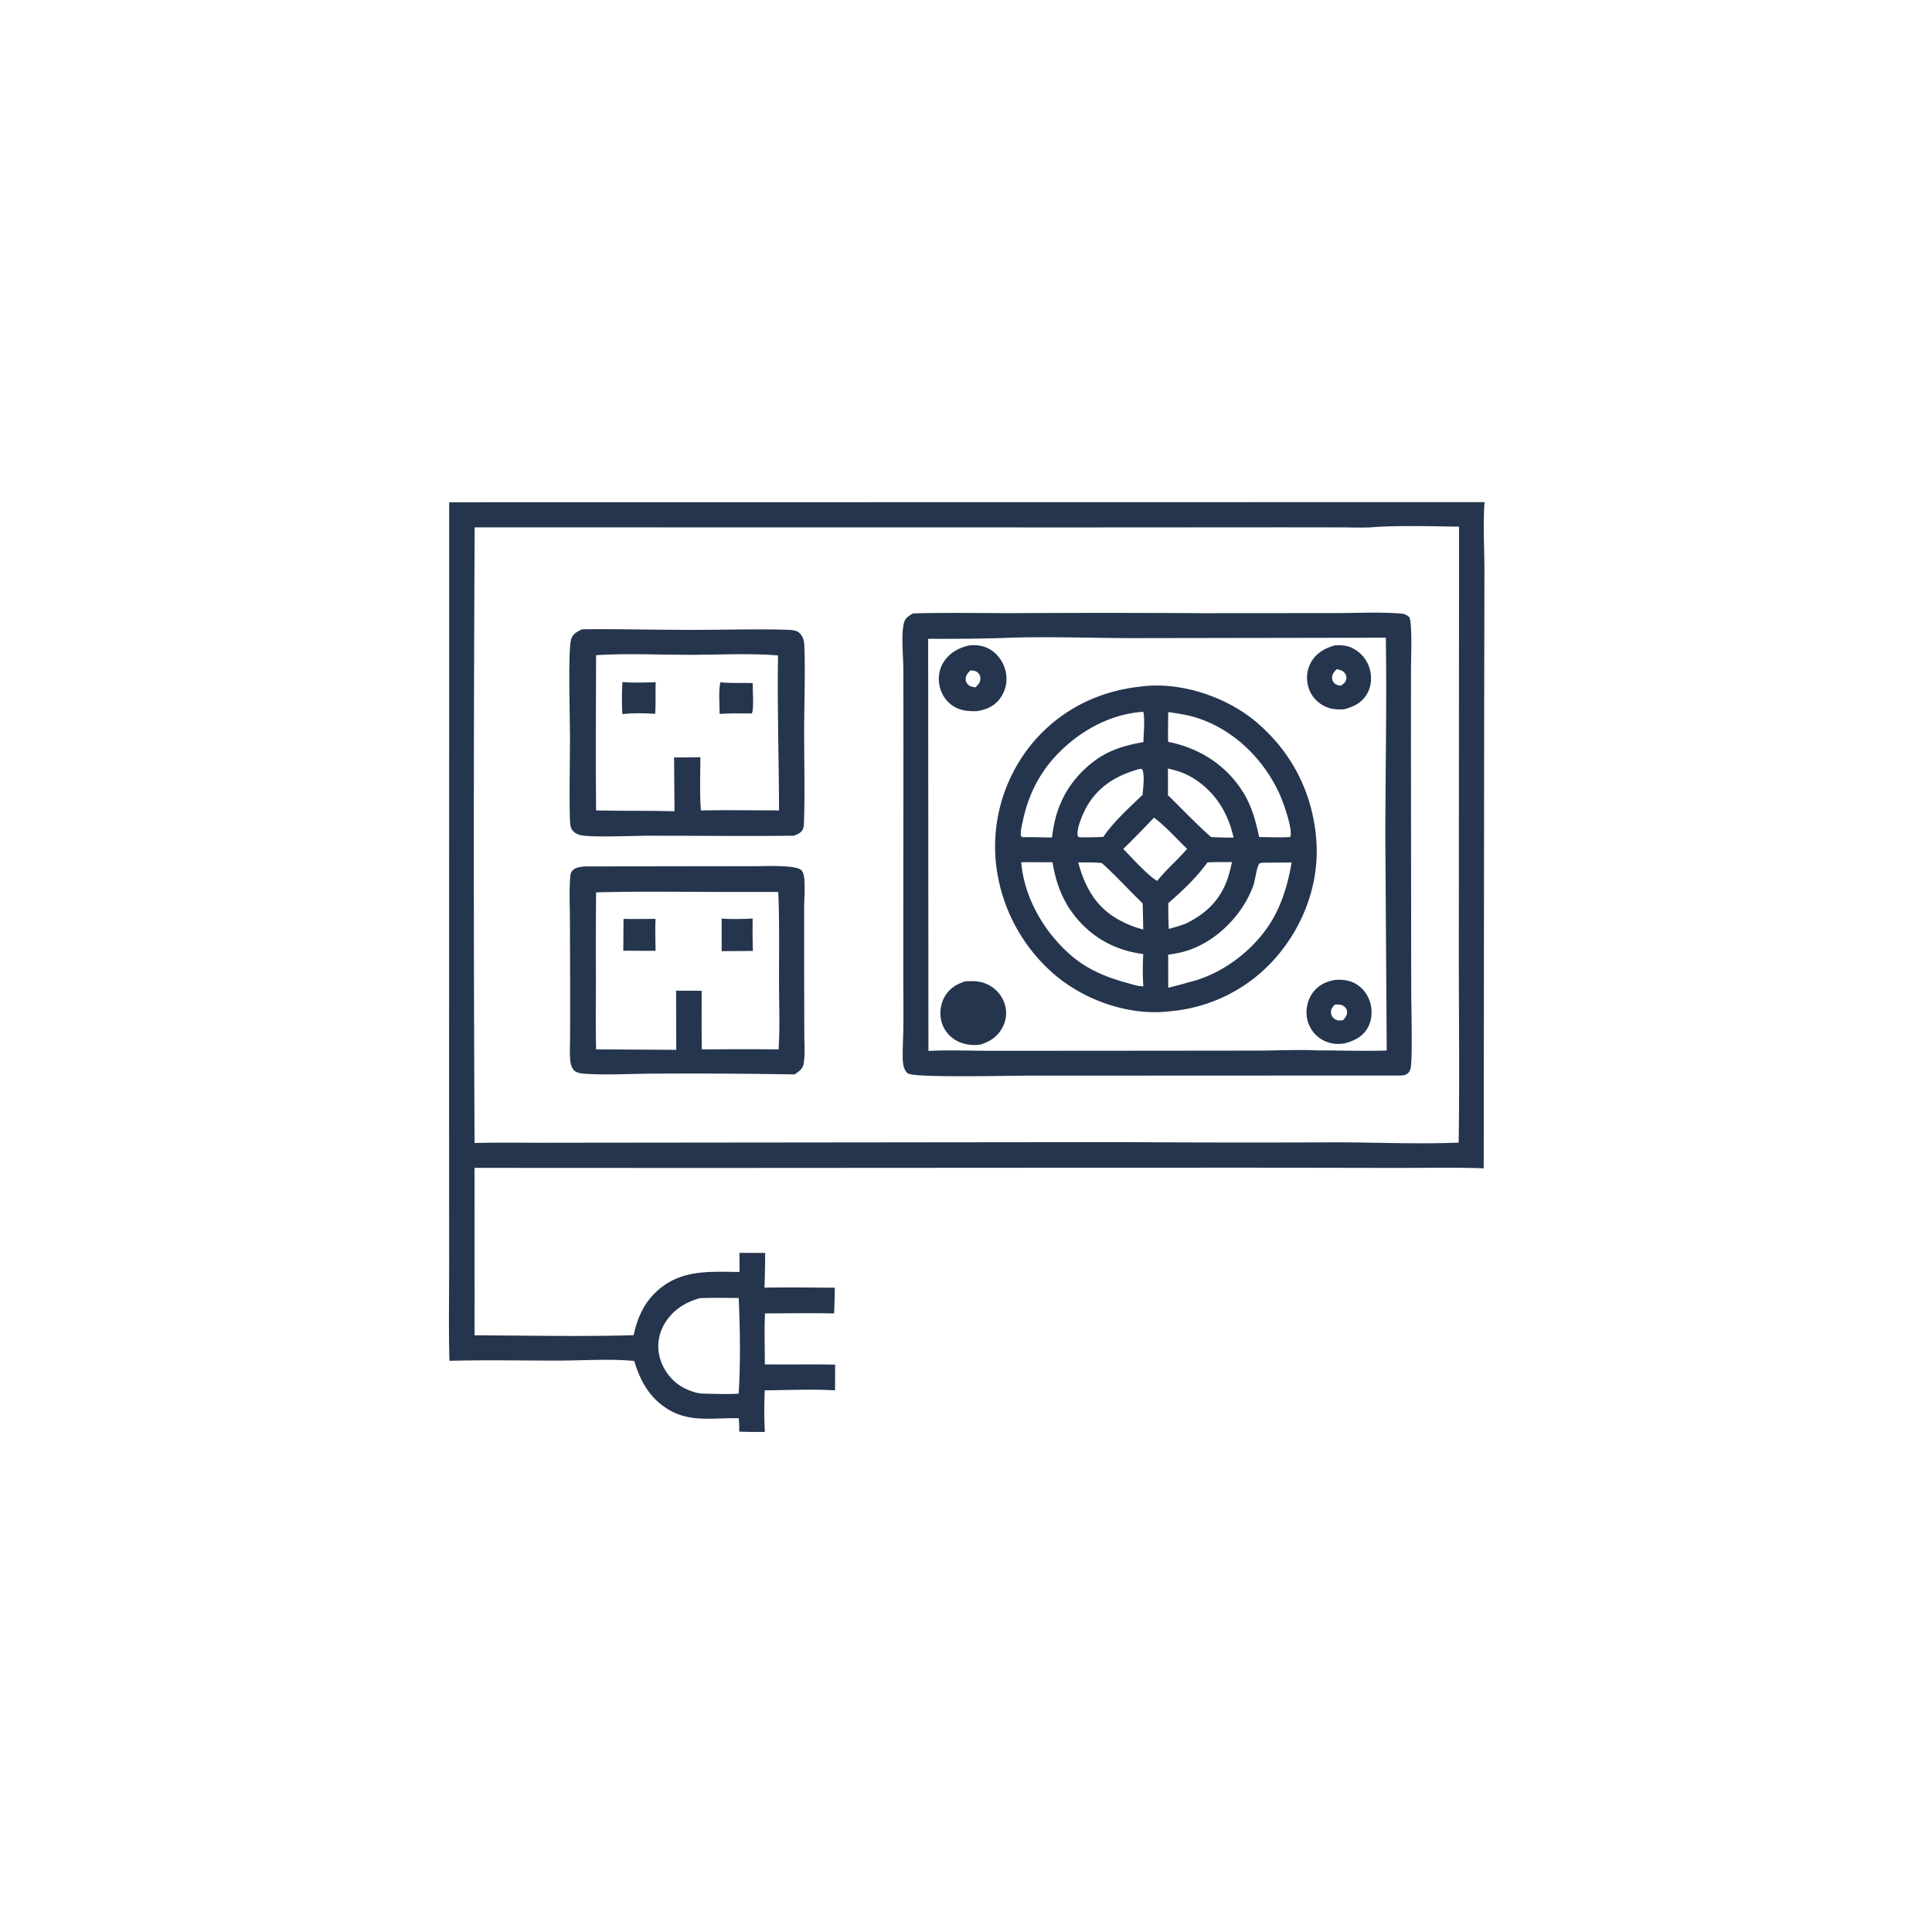 <svg version="1.1" xmlns="http://www.w3.org/2000/svg" style="display: block;" viewBox="0 0 2048 2048" width="1024" height="1024">
<path transform="translate(0,0)" fill="rgb(37,53,77)" d="M 476.161 532.402 L 1573.68 532.255 C 1571.96 555.985 1573.59 582.941 1573.56 606.999 L 1573.27 761.418 L 1572.8 1238.46 C 1542.15 1237.39 1511.17 1238.07 1480.49 1238.05 L 1319.02 1237.76 L 744.5 1238.09 L 503.034 1237.98 L 503.059 1415.47 C 559.183 1415.68 615.626 1416.98 671.711 1415.36 C 675.268 1398.42 681.906 1382.67 694.509 1370.43 C 720.248 1345.42 750.698 1348.05 783.804 1348.34 C 784.114 1341.63 783.856 1334.83 783.786 1328.1 L 811.13 1328.18 A 1549.73 1549.73 0 0 1 810.427 1364.98 C 835.231 1364.47 860.157 1364.91 884.973 1365.04 A 825.269 825.269 0 0 1 884.167 1392.29 C 859.808 1391.76 835.334 1392.22 810.964 1392.24 C 810.098 1410.16 810.745 1428.34 810.771 1446.29 C 835.605 1446.61 860.444 1446.03 885.28 1446.57 L 885.181 1473.84 C 860.608 1472.39 835.325 1473.63 810.693 1473.8 A 434.171 434.171 0 0 0 810.785 1517.95 C 801.709 1517.95 792.647 1517.97 783.577 1517.58 C 783.809 1512.83 783.447 1508.14 783.158 1503.41 C 758.781 1502.64 734.214 1507.93 711.652 1495.86 C 690.128 1484.35 679.085 1465.44 672.348 1442.72 C 648.618 1440.22 618.523 1442.2 594.224 1442.27 C 555.004 1442.39 515.62 1441.46 476.424 1442.54 C 475.479 1408.73 476.125 1374.77 476.116 1340.94 L 476.047 1161.09 L 476.161 532.402 z M 1459.23 558.549 C 1446.97 559.759 1434.25 559.089 1421.92 559.061 L 1360.14 558.993 L 1150.95 559.115 L 503.174 559.021 A 63397.5 63397.5 0 0 0 503.062 1211.63 C 530.921 1210.88 558.874 1211.51 586.75 1211.33 L 1191.01 1210.7 A 22102.2 22102.2 0 0 0 1418.42 1210.92 C 1460.86 1211.06 1503.9 1212.96 1546.25 1211.2 C 1547.25 1144.1 1546.43 1076.89 1546.41 1009.78 L 1546.66 558.277 C 1517.72 557.921 1488.11 556.94 1459.23 558.549 z M 741.784 1376.12 C 725.97 1380.56 712.668 1389.09 704.271 1403.52 C 697.802 1414.64 696.031 1427.63 699.665 1440 C 703.551 1453.22 712.749 1464.95 725.05 1471.29 C 730.65 1474.18 737.801 1476.73 744.077 1477.24 C 756.983 1477.45 770.131 1478.16 783.006 1477.33 C 785.065 1444.51 784.538 1408.78 783.035 1375.91 C 769.307 1375.86 755.498 1375.52 741.784 1376.12 z"/>
<path transform="translate(0,0)" fill="rgb(37,53,77)" d="M 617.117 667.052 C 655.573 666.557 694.275 667.698 732.766 667.721 C 766.223 667.741 800.064 666.521 833.478 667.548 C 836.876 667.653 841.713 667.784 844.792 669.191 C 847.713 670.525 849.738 673.16 850.987 676.068 C 852.146 678.767 852.499 681.583 852.622 684.493 C 853.852 713.62 852.493 743.403 852.42 772.587 C 852.337 805.51 853.402 838.741 852.265 871.621 C 852.176 874.191 852.119 877.102 850.888 879.439 C 848.98 883.059 845.077 884.589 841.478 885.921 C 789.914 886.556 738.28 885.833 686.707 885.886 C 672.012 885.901 624.922 888.07 614.527 885.102 C 611.19 884.149 607.564 881.974 605.893 878.815 C 604.191 875.597 604.214 870.584 604.112 866.981 C 603.293 838.067 604.227 808.924 604.211 779.985 C 604.202 763.254 601.916 688.2 605.444 677.489 C 607.383 671.599 611.83 669.537 617.117 667.052 z M 631.883 694.505 C 631.792 749.354 631.299 804.236 631.873 859.08 C 659.588 859.764 687.319 859.204 715.024 859.913 L 714.54 802.919 C 723.823 802.844 733.159 802.985 742.434 802.68 C 742.4 821.369 741.572 840.434 742.948 859.067 L 770.25 858.811 L 825.806 859.054 C 825.708 804.365 823.797 749.424 824.723 694.776 C 795.74 692.27 761.382 694.138 731.901 694.146 C 699.483 694.155 663.978 692.421 631.883 694.505 z"/>
<path transform="translate(0,0)" fill="rgb(37,53,77)" d="M 763.5 723.242 C 774.747 724.503 786.528 723.696 797.866 724.081 C 797.768 729.787 799.444 752.379 796.919 756.287 C 785.555 756.241 774.172 756.015 762.825 756.741 C 762.833 746.1 761.565 733.633 763.5 723.242 z"/>
<path transform="translate(0,0)" fill="rgb(37,53,77)" d="M 659.781 723.028 C 671.521 723.983 683.266 723.489 695.022 723.167 C 694.69 734.341 695.282 745.555 694.516 756.714 C 683.068 755.875 671.117 755.757 659.698 756.953 C 659.132 745.727 659.116 734.243 659.781 723.028 z"/>
<path transform="translate(0,0)" fill="rgb(37,53,77)" d="M 619.774 918.445 L 802.31 918.199 C 810.697 918.202 844.592 916.593 849.688 922.676 C 852.225 925.705 852.504 930.147 852.737 933.934 C 853.343 943.776 852.429 954.019 852.421 963.922 L 852.446 1036.97 L 852.603 1096.1 C 852.623 1106.3 853.58 1117.38 851.924 1127.41 C 850.977 1133.14 846.79 1135.8 842.351 1138.93 A 6530.04 6530.04 0 0 0 693.702 1138.11 C 670.099 1138.15 645.777 1139.68 622.276 1138.37 C 618.424 1138.16 612.436 1137.82 609.275 1135.27 C 606.564 1133.08 605.093 1128.74 604.678 1125.42 C 603.623 1116.96 604.325 1107.73 604.334 1099.21 L 604.388 1049.16 L 604.128 973.5 C 604.072 959.994 603.41 946.105 604.242 932.633 C 604.455 929.188 604.431 925.312 607.009 922.681 C 610.301 919.322 615.382 918.959 619.774 918.445 z M 787.725 945.501 C 735.876 945.675 683.702 944.562 631.89 945.961 A 6244.62 6244.62 0 0 0 631.697 1037.13 C 631.714 1062.17 631.249 1087.33 631.902 1112.35 L 716.899 1112.86 L 716.809 1098.25 L 716.704 1050.16 L 743.783 1050.26 C 743.87 1070.98 743.586 1091.75 743.967 1112.46 A 3787.59 3787.59 0 0 1 825.333 1112.38 C 826.86 1088.94 825.827 1064.84 825.799 1041.32 C 825.762 1009.43 826.336 977.386 825.009 945.53 L 787.725 945.501 z"/>
<path transform="translate(0,0)" fill="rgb(37,53,77)" d="M 765.006 973.646 C 775.895 974.673 786.952 974.09 797.864 973.706 A 730.551 730.551 0 0 0 798.106 1008.03 L 764.976 1008.28 L 765.006 973.646 z"/>
<path transform="translate(0,0)" fill="rgb(37,53,77)" d="M 660.97 974.064 C 672.264 974.36 683.582 974.124 694.879 974.036 C 694.293 985.207 694.864 996.699 694.921 1007.9 L 660.709 1007.82 L 660.97 974.064 z"/>
<path transform="translate(0,0)" fill="rgb(37,53,77)" d="M 967.827 650.242 C 1002.88 649.244 1038.1 649.954 1073.18 649.961 A 18429.8 18429.8 0 0 1 1274.56 649.989 L 1414.46 649.89 C 1437.71 649.931 1461.95 648.516 1485.07 650.406 C 1489.01 650.728 1491.11 651.876 1494.1 654.362 C 1495.02 657.558 1495.38 660.656 1495.59 663.962 C 1496.58 679.494 1495.75 695.508 1495.7 711.08 L 1495.67 796.764 L 1495.94 1050.13 C 1495.94 1063.54 1497.67 1125.89 1495.07 1133.45 C 1494.52 1135.05 1493.65 1136.58 1492.39 1137.73 C 1490.03 1139.86 1487.23 1139.96 1484.25 1140.08 L 1089.84 1140.24 C 1070.68 1140.21 977.29 1142.43 964.104 1138.52 C 961.859 1137.85 961.004 1136.88 959.809 1134.92 C 957.615 1131.33 957.042 1126.22 956.947 1122.09 C 956.688 1110.81 957.491 1099.38 957.594 1088.08 C 957.795 1066.19 957.481 1044.29 957.512 1022.41 L 957.661 793.1 L 957.595 709.564 C 957.518 696.295 955.104 672.277 958.218 660.259 C 959.574 655.027 963.426 652.817 967.827 650.242 z M 1059.52 676.439 A 2361.35 2361.35 0 0 1 983.901 677.138 L 984.18 1114.03 C 1007.13 1112.9 1030.37 1113.92 1053.36 1113.91 L 1191.78 1113.82 L 1332.26 1113.68 C 1353.79 1113.67 1375.78 1112.48 1397.25 1113.48 C 1421.41 1113.46 1445.87 1114.35 1469.98 1113.57 L 1468.5 885.561 C 1468.59 815.764 1470.15 745.77 1469.02 675.995 L 1201 676.432 C 1154.07 676.38 1106.38 674.337 1059.52 676.439 z"/>
<path transform="translate(0,0)" fill="rgb(37,53,77)" d="M 1415.03 684.162 C 1421.8 683.727 1427.27 683.963 1433.49 686.961 A 35.261 35.261 0 0 1 1451.69 708.088 C 1454.48 716.891 1453.87 727.014 1449.34 735.142 C 1443.89 744.948 1434.97 749.242 1424.58 751.916 C 1416.55 752.21 1409.9 751.846 1402.63 747.811 A 32.645 32.645 0 0 1 1386.8 727.919 C 1384.34 719.06 1385.39 709.275 1390.13 701.357 C 1395.7 692.084 1404.83 686.862 1415.03 684.162 z M 1416.88 709.483 C 1414.16 712.239 1411.96 714.754 1412.09 718.924 C 1412.16 721.33 1413.48 723.672 1415.44 725.068 C 1417.18 726.312 1419.2 726.512 1421.25 726.86 C 1423.85 725.104 1426.17 723.698 1426.99 720.424 C 1427.61 717.949 1427.11 715.863 1425.68 713.786 C 1423.71 710.925 1420.15 709.832 1416.88 709.483 z"/>
<path transform="translate(0,0)" fill="rgb(37,53,77)" d="M 1413.31 1039.08 C 1420.7 1037.94 1428.6 1038.65 1435.36 1041.95 C 1443.3 1045.83 1449.27 1053.1 1452.03 1061.44 C 1454.96 1070.32 1454.61 1080.49 1450.18 1088.84 C 1444.93 1098.74 1436.2 1103.02 1425.89 1105.89 C 1417.11 1107.59 1408.09 1106.3 1400.46 1101.49 A 33.204 33.204 0 0 1 1385.79 1080.72 A 35.746 35.746 0 0 1 1390.48 1053.97 C 1395.88 1045.58 1403.73 1041.11 1413.31 1039.08 z M 1414.98 1064.96 C 1412.35 1067.7 1410.55 1069.85 1410.99 1073.96 C 1411.28 1076.63 1412.53 1078.56 1414.73 1080.08 C 1417.72 1082.14 1420.34 1081.96 1423.7 1081.43 C 1426.1 1078.76 1428.31 1076.06 1427.95 1072.19 C 1427.7 1069.63 1425.99 1067.54 1423.88 1066.23 C 1421.18 1064.54 1418.03 1064.75 1414.98 1064.96 z"/>
<path transform="translate(0,0)" fill="rgb(37,53,77)" d="M 1023.39 1040.26 C 1031.92 1039.75 1039.23 1039.82 1047.15 1043.7 A 34.609 34.609 0 0 1 1065.09 1064.41 A 32.322 32.322 0 0 1 1062.61 1089.29 C 1057.6 1098.7 1049.45 1104.16 1039.46 1107.22 C 1031.22 1108.56 1022.2 1107.44 1014.76 1103.56 A 32.886 32.886 0 0 1 998.237 1083.77 A 35.871 35.871 0 0 1 1001.55 1056.23 C 1006.42 1047.83 1014.25 1042.93 1023.39 1040.26 z"/>
<path transform="translate(0,0)" fill="rgb(37,53,77)" d="M 1027.32 684.174 C 1035.97 683.31 1043.81 684.499 1051.12 689.442 C 1059.12 694.845 1064.67 703.855 1066.36 713.311 A 35.125 35.125 0 0 1 1060.21 740.229 C 1053.99 748.701 1045.56 752.218 1035.52 753.876 C 1026.73 754.014 1018.84 753.559 1011.07 748.843 C 1003.42 744.198 998.278 736.67 996.218 728.004 C 994.015 718.73 995.379 709.156 1000.69 701.175 C 1006.92 691.831 1016.58 686.576 1027.32 684.174 z M 1028.73 710.629 C 1025.92 713.467 1023.47 716.035 1023.66 720.357 C 1023.78 722.936 1025.15 724.886 1027.08 726.478 C 1028.88 727.962 1031.74 728.267 1033.96 728.652 C 1036.95 725.722 1039.27 723.411 1039.22 718.909 C 1039.19 716.147 1037.96 714.087 1035.81 712.466 C 1033.63 710.832 1031.34 710.883 1028.73 710.629 z"/>
<path transform="translate(0,0)" fill="rgb(37,53,77)" d="M 1212.64 727.404 C 1212.99 727.359 1213.35 727.303 1213.71 727.268 C 1254.14 723.355 1300.99 739.321 1331.72 765.401 C 1369.56 797.515 1391.38 840.461 1395.3 889.874 C 1398.88 935.127 1382.6 979.919 1353.26 1014.13 A 167.694 167.694 0 0 1 1239.5 1072.04 C 1239.13 1072.09 1238.75 1072.14 1238.38 1072.19 C 1197 1076.67 1151.72 1060.97 1119.88 1034.81 A 180.979 180.979 0 0 1 1055.6 913.608 A 171.915 171.915 0 0 1 1093.98 788.247 C 1124.51 751.737 1165.63 731.777 1212.64 727.404 z M 1338.54 914.517 C 1336.95 914.849 1335.31 914.614 1334.48 916.147 C 1331.45 921.718 1330.82 932.758 1328.25 939.656 C 1317.33 968.958 1291.77 995.505 1262.32 1006.4 C 1254.53 1009.28 1246.58 1010.94 1238.35 1011.94 A 2583.95 2583.95 0 0 0 1238.42 1047.07 C 1245.54 1045.18 1252.83 1043.51 1259.85 1041.29 C 1294.41 1033.31 1327.68 1008.44 1346.54 978.622 C 1358.77 959.288 1365.46 936.657 1369.14 914.234 L 1338.54 914.517 z M 1238.35 754.832 C 1238.35 765.304 1237.88 775.956 1238.33 786.401 C 1270.38 792.777 1297.67 809.579 1315.98 837.036 C 1326.37 852.612 1330.88 869.229 1334.74 887.288 C 1345.68 887.436 1356.8 887.878 1367.72 887.288 C 1370.73 879.106 1360.29 850.262 1356.31 841.535 C 1339.96 805.689 1310.19 775.788 1272.83 762.307 C 1261.57 758.245 1250.14 756.473 1238.35 754.832 z M 1211.91 754.557 C 1175.29 756.811 1140.69 776.942 1116.67 804.095 C 1099.76 823.206 1089.37 845.537 1084.21 870.416 C 1083.29 874.856 1081.75 880.395 1082.1 884.926 C 1082.14 885.402 1082.2 885.875 1082.25 886.349 C 1082.94 886.757 1083.68 887.317 1084.44 887.547 C 1094.7 887.12 1104.95 887.772 1115.22 887.76 C 1118.66 855.353 1131.56 829.572 1157.19 808.893 C 1173.71 795.565 1191.52 790.207 1212.12 786.648 C 1212.16 778.52 1213.86 761.771 1211.91 754.557 z M 1082.55 913.953 C 1085.55 951.65 1107.15 988.526 1135.49 1012.86 C 1153 1027.91 1172.67 1035.87 1194.67 1041.91 C 1200.15 1043.42 1206.32 1045.56 1211.99 1045.55 C 1211.22 1034.07 1211.27 1022.84 1211.92 1011.36 C 1181.74 1007.39 1156.88 993.719 1138.12 969.429 C 1125.57 953.182 1118.95 934.126 1115.71 914.015 L 1082.55 913.953 z M 1208.28 815.063 C 1184.59 821.353 1164.53 833.147 1152.04 854.968 C 1148.34 861.431 1140.26 879.443 1142.63 886.388 C 1142.72 886.649 1142.88 886.882 1143 887.13 C 1143.84 887.301 1144.9 887.623 1145.75 887.637 C 1153.7 887.553 1161.69 887.636 1169.63 887.105 C 1180.67 870.691 1197.01 856.274 1211.2 842.546 C 1211.63 835.097 1213.83 821.957 1210.72 815.371 C 1210 815.258 1209 814.989 1208.28 815.063 z M 1238.03 814.692 C 1238.06 824.07 1238.24 833.474 1238 842.849 C 1253.14 857.559 1267.93 873.317 1283.73 887.274 C 1291.72 887.666 1299.65 887.961 1307.65 887.875 C 1301.75 861.673 1288.55 839.919 1265.52 825.305 C 1256.81 819.774 1248.06 816.875 1238.03 814.692 z M 1279.95 914.203 C 1268.08 930.561 1253.58 944.147 1238.44 957.399 A 524.819 524.819 0 0 0 1238.95 984.704 C 1245.1 982.954 1251.31 981.344 1257.24 978.938 C 1278.3 968.54 1293.37 954.353 1301.2 931.686 C 1303.19 925.925 1304.62 919.817 1305.94 913.87 C 1297.3 913.908 1288.58 913.698 1279.95 914.203 z M 1142.95 914.163 C 1149.76 939.463 1160.99 960.494 1184.25 974.034 C 1192.75 978.979 1202.34 982.852 1211.85 985.32 A 1073.94 1073.94 0 0 0 1211.25 957.567 C 1196.7 943.632 1182.9 928.16 1167.91 914.86 C 1159.58 914.118 1151.3 914.14 1142.95 914.163 z M 1223.28 866.749 A 1205.57 1205.57 0 0 1 1190.7 899.917 C 1199.98 909.291 1216.11 927.667 1226.69 933.818 C 1236.5 921.544 1248.19 911.608 1258.42 899.851 C 1247.2 889.067 1235.71 875.954 1223.28 866.749 z"/>
</svg>